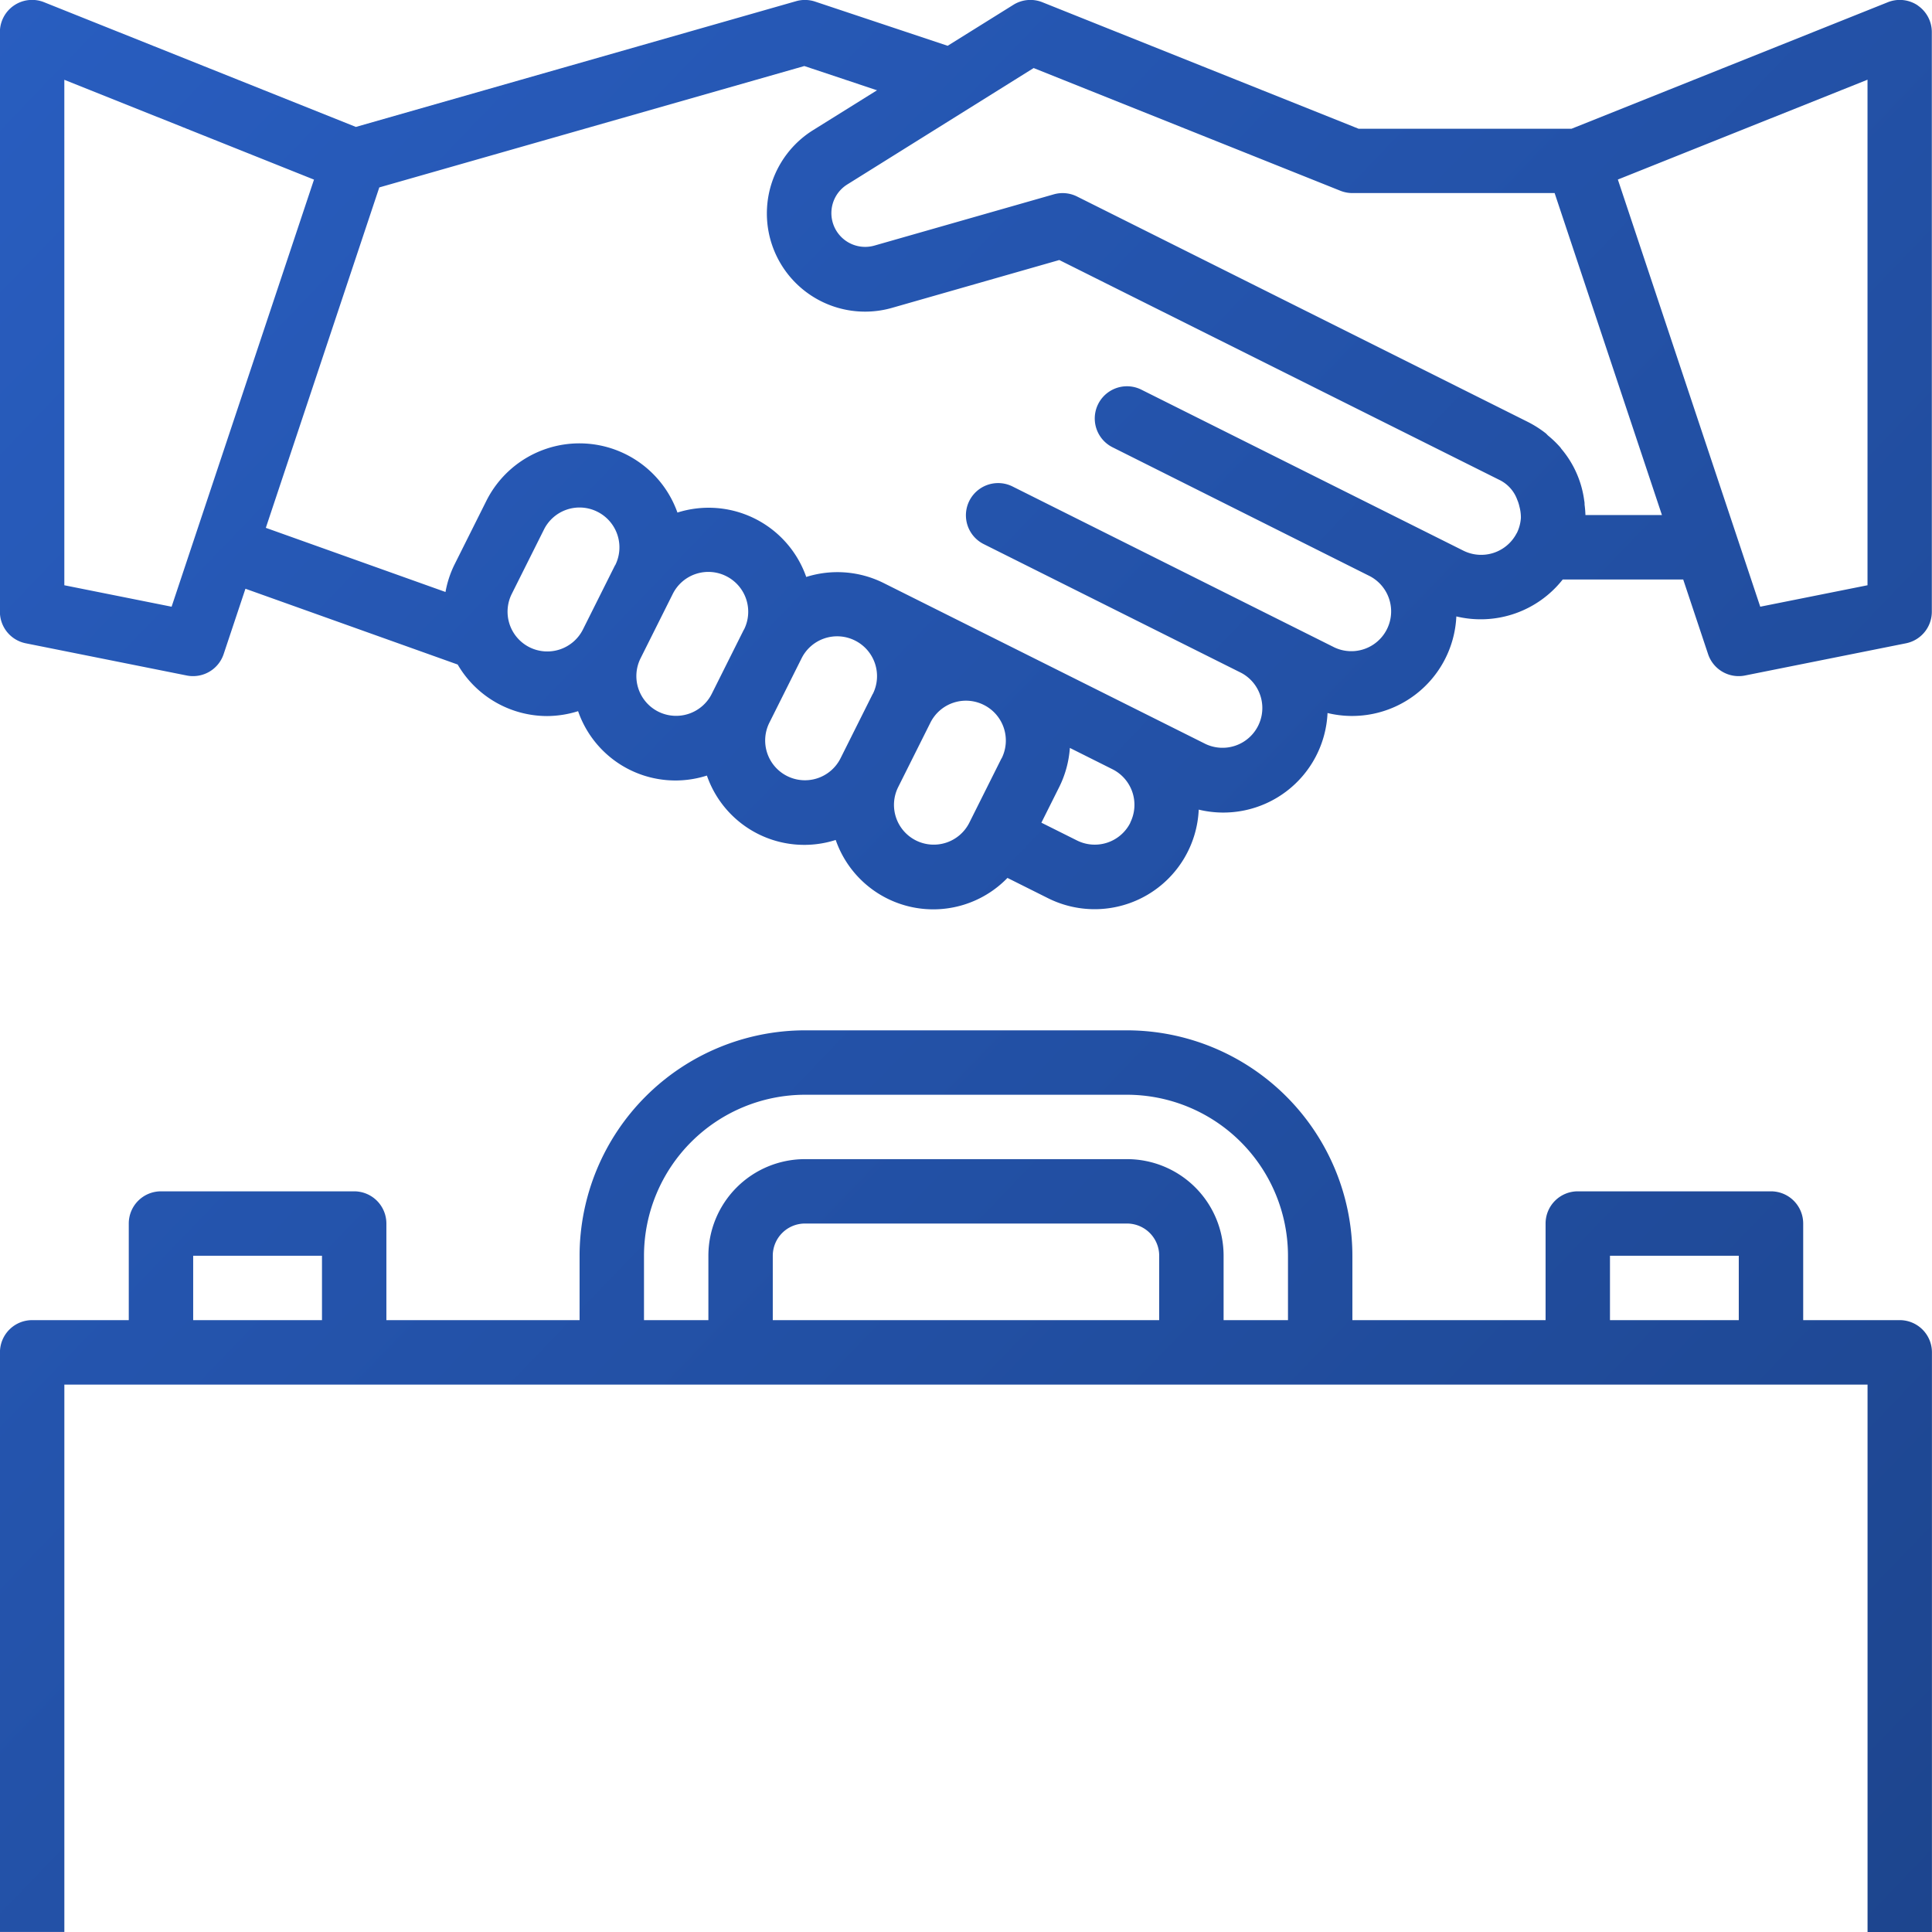 <svg xmlns="http://www.w3.org/2000/svg" xmlns:xlink="http://www.w3.org/1999/xlink" width="100" height="100" viewBox="0 0 100 100">
  <defs>
    <linearGradient id="linear-gradient" x2="1" y2="1" gradientUnits="objectBoundingBox">
      <stop offset="0" stop-color="#295ec1"/>
      <stop offset="1" stop-color="#1d458e"/>
    </linearGradient>
    <clipPath id="clip-path">
      <rect id="mask" width="100" height="100" transform="translate(0)" stroke="rgba(0,0,0,0)" stroke-miterlimit="10" stroke-width="1" fill="url(#linear-gradient)"/>
    </clipPath>
  </defs>
  <g id="CMBCConsol_Vantagens03" clip-path="url(#clip-path)">
    <path id="icon" d="M1557.615,171h-5v-5a1.667,1.667,0,0,0-1.667-1.667h-10a1.666,1.666,0,0,0-1.667,1.667v5h-10v-3.333A11.68,11.68,0,0,0,1517.615,156h-16.667a11.68,11.68,0,0,0-11.667,11.667V171h-10v-5a1.667,1.667,0,0,0-1.667-1.667h-10a1.666,1.666,0,0,0-1.667,1.667v5h-5a1.666,1.666,0,0,0-1.667,1.667v30h3.333V174.338h93.333v28.333h3.333v-30A1.667,1.667,0,0,0,1557.615,171Zm-81.667,0h-6.667v-3.333h6.667Zm43.333,0h-20v-3.333a1.666,1.666,0,0,1,1.667-1.667h16.667a1.667,1.667,0,0,1,1.667,1.667Zm6.667,0h-3.333v-3.333a5,5,0,0,0-5-5h-16.667a5,5,0,0,0-5,5V171h-3.333v-3.333a8.343,8.343,0,0,1,8.333-8.333h16.667a8.343,8.343,0,0,1,8.333,8.333Zm23.333,0h-6.667v-3.333h6.667Zm9.268-68.047a1.664,1.664,0,0,0-1.555-.167l-16.368,6.547H1529.6l-16.367-6.548a1.664,1.664,0,0,0-1.5.135l-3.4,2.12-6.863-2.288a1.668,1.668,0,0,0-.985-.02l-22.783,6.508-16.138-6.455a1.666,1.666,0,0,0-2.287,1.548v30a1.666,1.666,0,0,0,1.333,1.633l8.333,1.667a1.592,1.592,0,0,0,.333.033,1.668,1.668,0,0,0,1.582-1.14l1.128-3.383,10.985,3.923a5.369,5.369,0,0,0,4.633,2.667,5.426,5.426,0,0,0,1.6-.253,5.333,5.333,0,0,0,6.667,3.333,5.333,5.333,0,0,0,6.667,3.333,5.346,5.346,0,0,0,8.89,1.965l2.1,1.05a5.394,5.394,0,0,0,7.8-4.585,5.4,5.4,0,0,0,6.667-5,5.4,5.4,0,0,0,6.667-5,5.406,5.406,0,0,0,5.505-1.91h6.238l1.287,3.86a1.666,1.666,0,0,0,1.582,1.14,1.6,1.6,0,0,0,.333-.033l8.333-1.667a1.667,1.667,0,0,0,1.333-1.633v-30A1.666,1.666,0,0,0,1558.55,102.958Zm-86.7,20.067-2.485,7.453-1.2,3.6-5.552-1.11V106.8l12.922,5.167Zm19.272,8.9-1.667,3.333a2.064,2.064,0,0,1-2.763.92h0a2.059,2.059,0,0,1-.92-2.763l1.667-3.333a2.057,2.057,0,0,1,2.761-.921h0A2.06,2.06,0,0,1,1491.124,131.927Zm6.667,3.333-1.667,3.333a2.064,2.064,0,0,1-2.763.92h0a2.059,2.059,0,0,1-.92-2.763l1.667-3.333a2.058,2.058,0,0,1,2.761-.921h0A2.06,2.06,0,0,1,1497.79,135.26Zm6.667,3.333-1.667,3.333a2.06,2.06,0,0,1-2.763.92h0a2.059,2.059,0,0,1-.92-2.763l1.667-3.333a2.058,2.058,0,0,1,2.761-.921h0A2.06,2.06,0,0,1,1504.457,138.593Zm6.667,3.333-1.667,3.333a2.061,2.061,0,0,1-2.763.92h0a2.059,2.059,0,0,1-.92-2.763l1.667-3.333a2.057,2.057,0,0,1,2.761-.921h0A2.06,2.06,0,0,1,1511.124,141.927Zm6.667,3.333a2.06,2.06,0,0,1-2.763.92l-1.842-.92.922-1.843a5.388,5.388,0,0,0,.552-2.027l2.212,1.107a2.061,2.061,0,0,1,.912,2.763Zm20-14.992a2.066,2.066,0,0,1-2.763.912l-16.667-8.333a1.667,1.667,0,1,0-1.49,2.983L1530.2,132.5a2.06,2.06,0,0,1-1.843,3.683l-16.667-8.333a1.667,1.667,0,0,0-1.49,2.983l13.333,6.667a2.06,2.06,0,0,1-1.843,3.683l-16.667-8.333a5.358,5.358,0,0,0-4.01-.317,5.353,5.353,0,0,0-6.667-3.333,5.385,5.385,0,0,0-9.893-.6l-1.667,3.333a5.319,5.319,0,0,0-.445,1.378l-9.3-3.32,5.873-17.62,22-6.283,3.762,1.255-3.3,2.058a5.082,5.082,0,0,0,4.09,9.2l8.645-2.472L1536.87,127.5a1.834,1.834,0,0,1,.943,1.035,1.922,1.922,0,0,1,.115.358,2.172,2.172,0,0,1,.075.585A2.1,2.1,0,0,1,1537.79,130.268Zm3.555-.93a5.375,5.375,0,0,0-.045-.542.829.829,0,0,0-.017-.2,5.189,5.189,0,0,0-1.177-2.677c-.023-.027-.04-.06-.063-.087a5.332,5.332,0,0,0-.622-.6c-.052-.043-.092-.1-.145-.138a5.652,5.652,0,0,0-.917-.58l-23.333-11.667a1.668,1.668,0,0,0-1.2-.11l-9.268,2.648a1.748,1.748,0,0,1-1.408-3.167l9.635-6.018,15.88,6.353a1.678,1.678,0,0,0,.62.118h10.465l5.555,16.667Zm14.6,3.633-5.552,1.11-1.2-3.6-2.485-7.453-3.685-11.057,12.922-5.168Z" transform="translate(-1459.282 -102.67)" stroke="rgba(0,0,0,0)" stroke-miterlimit="10" stroke-width="1" fill="url(#linear-gradient)"/>
  </g>
</svg>
